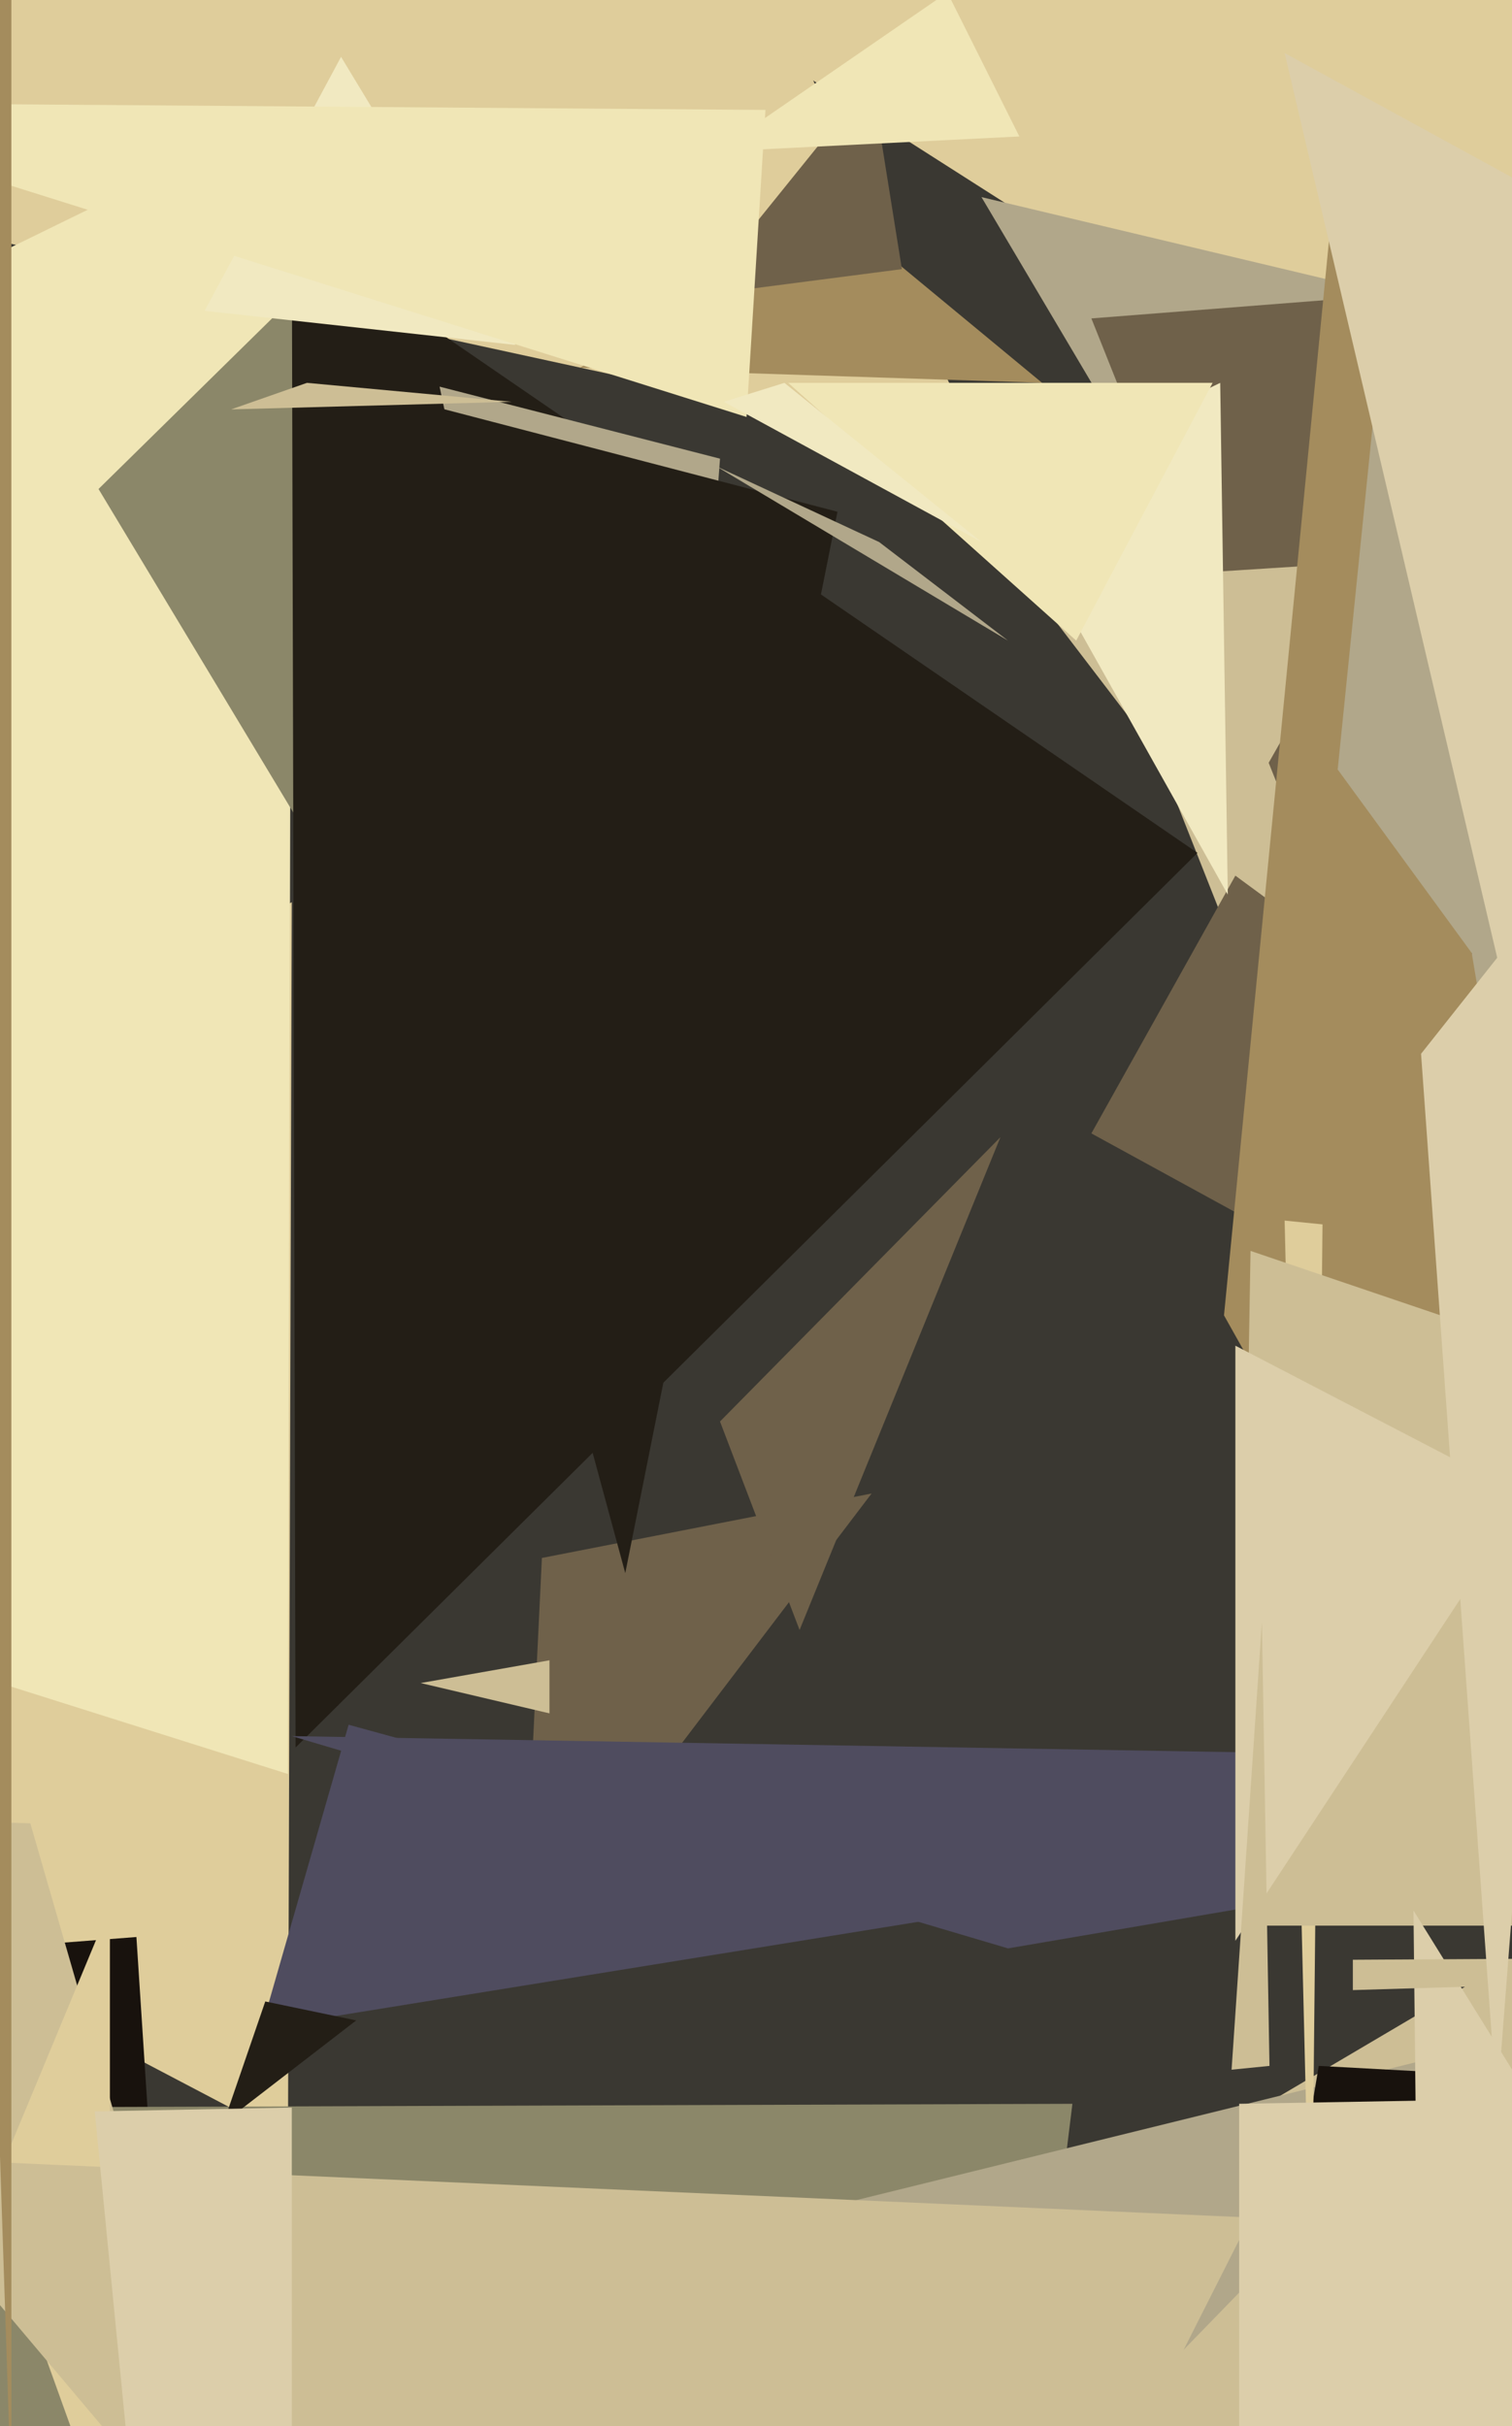 <svg xmlns="http://www.w3.org/2000/svg" width="399px" height="640px">
  <rect width="399" height="640" fill="rgb(58,56,50)"/>
  <polygon points="76,564 -225,406 77,238" fill="rgb(223,205,155)"/>
  <polygon points="362,342 279,132 978,498" fill="rgb(205,190,149)"/>
  <polygon points="138,515 143,411 230,394" fill="rgb(111,97,74)"/>
  <polygon points="288,299 326,231 798,578" fill="rgb(111,97,74)"/>
  <polygon points="418,151 186,3 429,-107" fill="rgb(223,205,155)"/>
  <polygon points="259,120 -40,55 50,-345" fill="rgb(223,205,155)"/>
  <polygon points="41,588 10,513 36,511" fill="rgb(24,18,13)"/>
  <polygon points="425,332 259,52 671,150" fill="rgb(177,167,138)"/>
  <polygon points="232,968 -325,557 283,555" fill="rgb(139,135,105)"/>
  <polygon points="76,468 -469,296 77,29" fill="rgb(240,230,182)"/>
  <polygon points="379,312 288,84 416,74" fill="rgb(111,97,74)"/>
  <polygon points="82,222 26,129 84,72" fill="rgb(139,135,105)"/>
  <polygon points="78,461 77,61 316,225" fill="rgb(35,30,22)"/>
  <polygon points="275,101 153,97 223,58" fill="rgb(164,140,93)"/>
  <polygon points="116,102 172,366 190,121" fill="rgb(177,167,138)"/>
  <polygon points="525,643 163,656 419,505" fill="rgb(205,190,149)"/>
  <polygon points="77,862 114,608 390,540" fill="rgb(177,167,138)"/>
  <polygon points="323,222 271,154 365,148" fill="rgb(205,190,149)"/>
  <polygon points="266,514 77,458 547,466" fill="rgb(79,76,95)"/>
  <polygon points="45,609 -626,462 8,481" fill="rgb(205,190,149)"/>
  <polygon points="439,554 323,347 353,40" fill="rgb(164,140,93)"/>
  <polygon points="184,78 230,21 238,71" fill="rgb(111,97,74)"/>
  <polygon points="165,415 79,98 221,135" fill="rgb(35,30,22)"/>
  <polygon points="290,894 348,545 552,556" fill="rgb(24,18,13)"/>
  <polygon points="346,612 339,322 349,323" fill="rgb(223,205,155)"/>
  <polygon points="267,503 69,535 92,455" fill="rgb(79,76,95)"/>
  <polygon points="29,669 -3,580 29,503" fill="rgb(223,205,155)"/>
  <polygon points="410,281 353,203 365,85" fill="rgb(177,167,138)"/>
  <polygon points="855,508 327,508 330,330" fill="rgb(205,190,149)"/>
  <polygon points="136,91 54,82 90,15" fill="rgb(241,233,193)"/>
  <polygon points="324,236 264,129 322,101" fill="rgb(241,233,193)"/>
  <polygon points="266,169 189,123 232,143" fill="rgb(177,167,138)"/>
  <polygon points="404,554 379,1052 373,504" fill="rgb(220,206,170)"/>
  <polygon points="135,106 61,108 81,101" fill="rgb(205,190,149)"/>
  <polygon points="284,169 208,101 320,101" fill="rgb(240,230,182)"/>
  <polygon points="403,395 326,512 326,355" fill="rgb(220,206,170)"/>
  <polygon points="199,844 -33,569 330,585" fill="rgb(205,190,149)"/>
  <polygon points="398,265 339,14 500,102" fill="rgb(220,206,170)"/>
  <polygon points="145,452 111,444 145,438" fill="rgb(205,190,149)"/>
  <polygon points="94,533 59,560 70,528" fill="rgb(35,30,22)"/>
  <polygon points="695,515 357,525 357,517" fill="rgb(205,190,149)"/>
  <polygon points="197,110 -67,27 202,29" fill="rgb(240,230,182)"/>
  <polygon points="211,430 190,375 264,300" fill="rgb(111,97,74)"/>
  <polygon points="335,545 325,546 333,428" fill="rgb(205,190,149)"/>
  <polygon points="77,1088 25,557 77,556" fill="rgb(220,206,170)"/>
  <polygon points="259,143 207,101 191,106" fill="rgb(241,233,193)"/>
  <polygon points="395,556 375,278 421,220" fill="rgb(220,206,170)"/>
  <polygon points="3,659 -16,88 3,-101" fill="rgb(164,140,93)"/>
  <polygon points="269,36 189,40 250,-2" fill="rgb(240,230,182)"/>
  <polygon points="327,696 327,555 555,551" fill="rgb(220,206,170)"/>
</svg>
